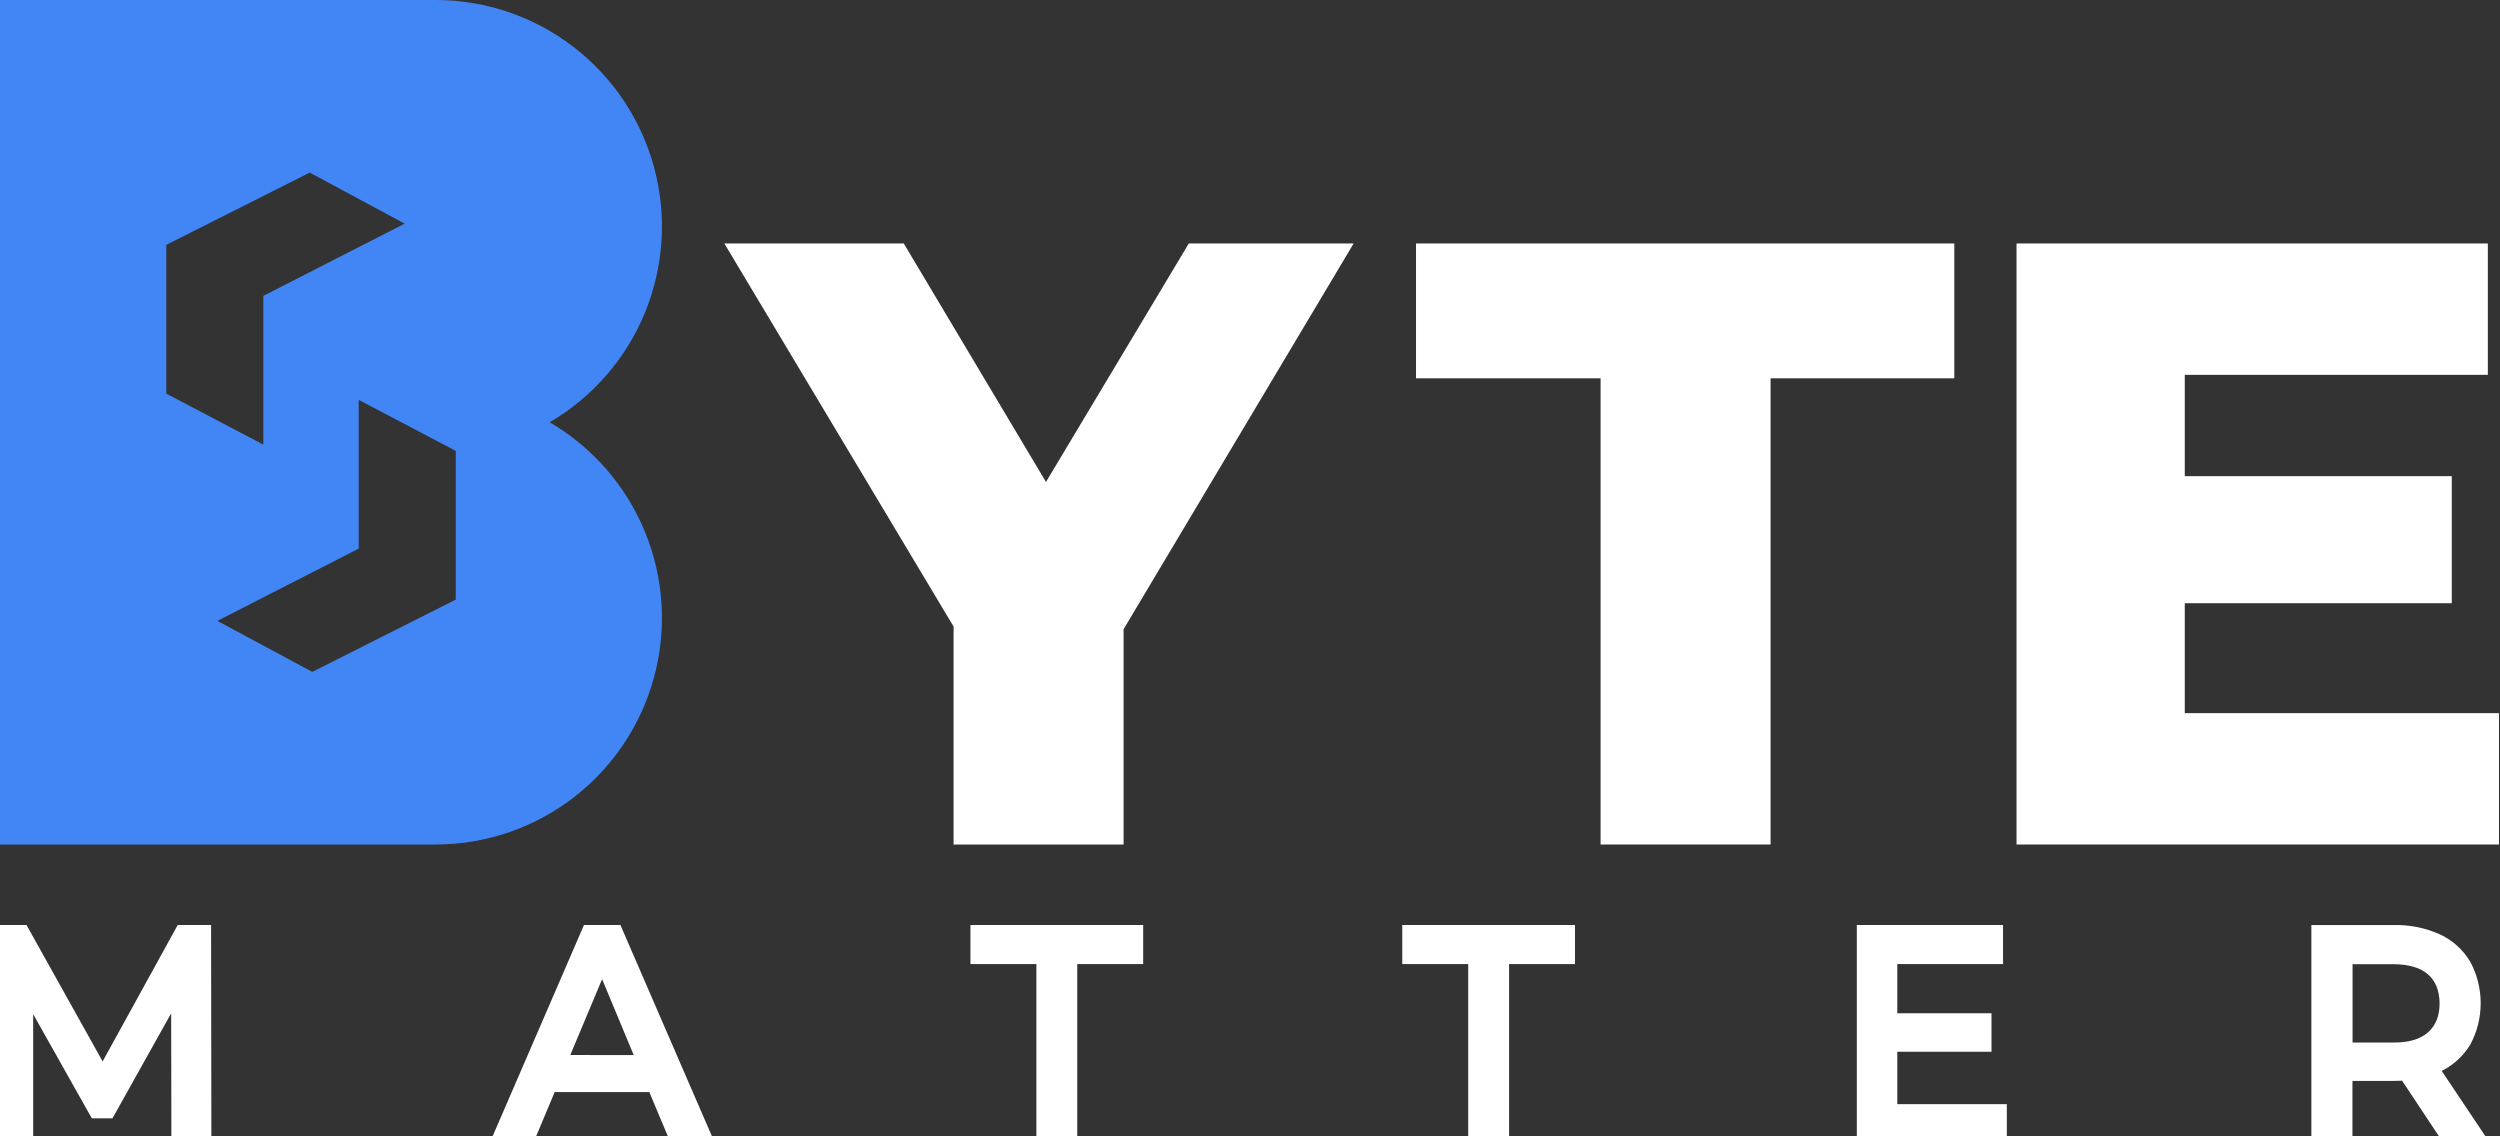 <svg xmlns="http://www.w3.org/2000/svg" width="110" height="50" viewBox="0 0 110 50" fill="none"><rect x="0" y="0" width="110" height="50" fill="#333333" stroke="none"/><g id="Blue-White Logo 2" clip-path="url(#clip0_71_30589)"><g id="Layer 2"><g id="Layer 1"><path id="Vector" fill-rule="evenodd" clip-rule="evenodd" d="M19.172 0H0V37.158H19.172C21.36 37.156 23.487 36.434 25.223 35.102C26.96 33.77 28.21 31.902 28.781 29.788C29.351 27.674 29.21 25.43 28.38 23.404C27.549 21.378 26.075 19.683 24.185 18.579C26.075 17.475 27.549 15.779 28.38 13.753C29.21 11.727 29.351 9.484 28.781 7.37C28.21 5.255 26.96 3.388 25.223 2.056C23.487 0.724 21.36 0.002 19.172 0ZM7.317 10.773V17.319L11.586 19.563V13.019L17.805 9.84L13.628 7.594L7.317 10.773ZM20.053 19.839V26.383L13.742 29.563L9.564 27.319L15.783 24.139V17.594L20.053 19.839Z" fill="#4286F5"></path><path id="Vector_2" d="M46.023 21.207L48.303 25.031L46.023 21.207L39.766 10.713H31.871L41.957 27.567L43.695 30.471L41.957 27.567V37.158H49.438V27.685L47.775 30.471L49.438 27.685L59.56 10.713H52.307L46.023 21.207Z" fill="white"></path><path id="Vector_3" d="M96.13 31.378V26.542H107.878V20.951H96.13V16.493H109.465V10.713H88.727V37.158H109.955V31.378H96.13Z" fill="white"></path><path id="Vector_4" d="M62.305 16.645H70.426V37.158H77.905V16.645H85.989V10.713H62.305V16.645Z" fill="white"></path><path id="Vector_5" d="M25.892 41L22 50H23.263L24.206 47.752H28.77L29.712 50H31L27.101 41H25.892ZM24.643 46.72L26.493 42.305L28.334 46.724L24.643 46.72Z" fill="white" stroke="white" stroke-width="0.6"></path><path id="Vector_6" d="M7.997 41L4.517 47.322L0.99 41H0V50H1.16V43.479L4.216 48.907H4.772L7.829 43.438L7.841 50H9L8.988 41H7.997Z" fill="white" stroke="white" stroke-width="0.6"></path><path id="Vector_7" d="M83.181 45.977H87.326V44.884H83.181V42.119H87.834V41H82V50H88V48.883H83.181V45.977Z" fill="white" stroke="white" stroke-width="0.6"></path><path id="Vector_8" d="M43 42.119H45.901V50H47.099V42.119H50V41H43V42.119Z" fill="white" stroke="white" stroke-width="0.6"></path><path id="Vector_9" d="M109 50L106.987 46.99C107.066 46.96 107.144 46.926 107.217 46.892C107.713 46.667 108.133 46.296 108.426 45.825C108.704 45.31 108.85 44.731 108.85 44.141C108.85 43.552 108.704 42.972 108.426 42.458C108.136 41.981 107.715 41.605 107.217 41.378C106.615 41.113 105.965 40.984 105.311 41.002H102V50H103.208V47.26H105.306C105.493 47.26 105.672 47.252 105.843 47.236L107.677 50H109ZM105.275 46.171H103.213V42.124H105.275C106.052 42.124 106.638 42.3 107.035 42.651C107.431 43.002 107.634 43.499 107.642 44.142C107.642 44.785 107.439 45.286 107.035 45.645C106.63 46.005 106.044 46.18 105.275 46.171Z" fill="white" stroke="white" stroke-width="0.6"></path><path id="Vector_10" d="M62 42.119H64.901V50H66.099V42.119H69V41H62V42.119Z" fill="white" stroke="white" stroke-width="0.6"></path></g></g></g><defs><clipPath id="clip0_71_30589"><rect width="110" height="50" fill="white"></rect></clipPath></defs></svg>